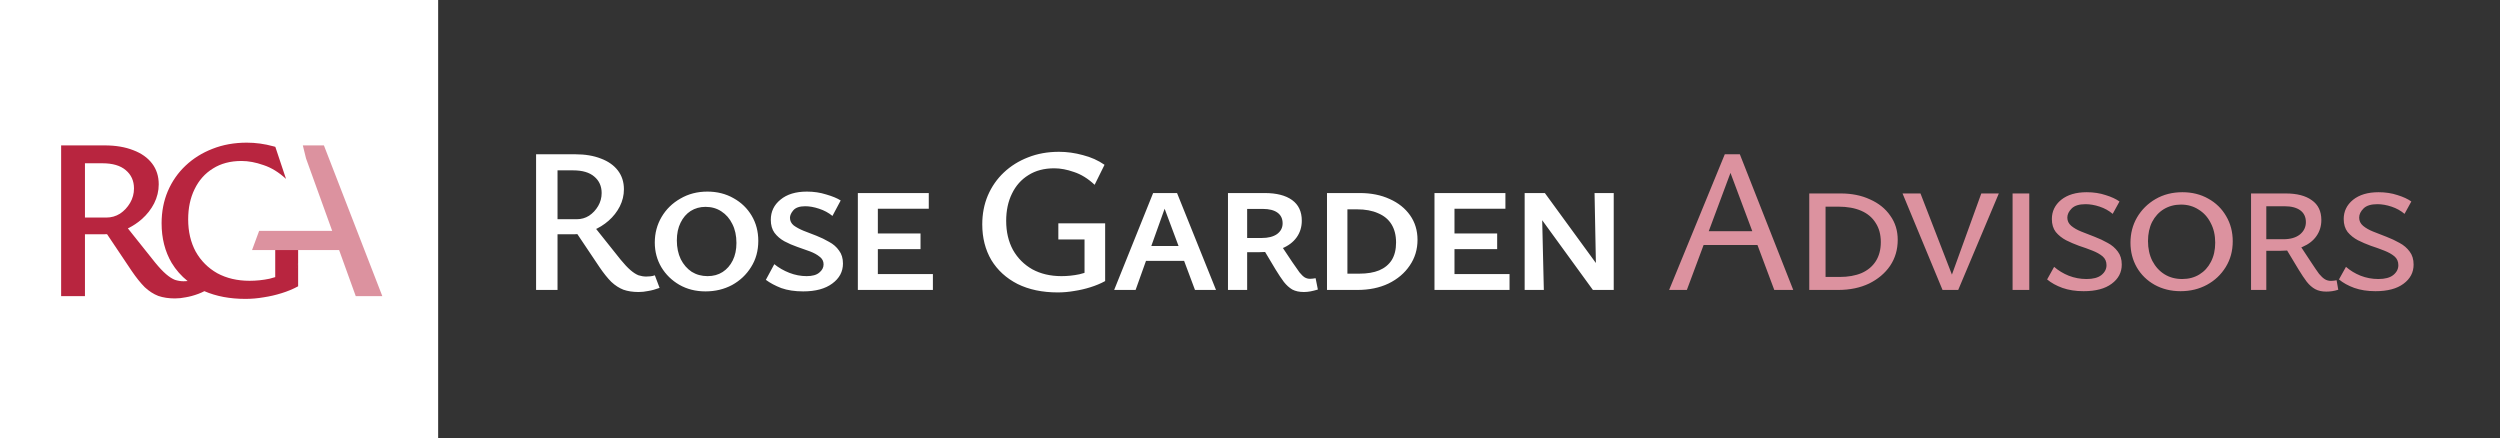 <?xml version="1.0" encoding="UTF-8"?>
<svg xmlns="http://www.w3.org/2000/svg" width="388" height="68" viewBox="0 0 388 68" fill="none">
  <rect x="0" y="0" width="388" height="68" fill="#333333" stroke="none"/>
  <g clip-path="url(#clip0_36_2)">
    <path d="M68 0H0V68H68V0Z" fill="white"></path>
    <path d="M38.307 22.14C39.681 22.14 41.056 22.329 42.431 22.708C42.531 22.734 42.631 22.76 42.73 22.788L44.389 27.765C43.272 26.732 42.109 26.019 40.901 25.624C39.693 25.197 38.555 24.983 37.488 24.983C35.758 24.983 34.276 25.375 33.044 26.157C31.811 26.916 30.864 27.983 30.2 29.357C29.537 30.708 29.204 32.272 29.204 34.05C29.204 35.946 29.596 37.618 30.378 39.063C31.184 40.486 32.298 41.599 33.72 42.405C35.166 43.187 36.836 43.579 38.732 43.579C39.775 43.579 40.807 43.472 41.826 43.259C42.129 43.188 42.425 43.105 42.715 43.01V37.25H46.27V40.868C46.202 41.013 46.127 41.177 46.077 41.304C46.023 41.43 45.998 41.516 46.036 41.517C46.005 41.516 46.029 41.427 46.077 41.304C46.126 41.189 46.199 41.04 46.27 40.893V44.433C45.488 44.859 44.634 45.215 43.71 45.499C42.809 45.783 41.885 45.996 40.938 46.139C39.989 46.305 39.041 46.388 38.093 46.388C35.685 46.388 33.56 45.988 31.718 45.188C31.476 45.314 31.144 45.474 30.785 45.605C30.074 45.866 29.422 46.044 28.83 46.139C28.261 46.257 27.704 46.316 27.159 46.316C26.188 46.316 25.322 46.187 24.564 45.926C23.829 45.641 23.13 45.191 22.466 44.574C21.826 43.934 21.151 43.093 20.439 42.05L16.613 36.342C16.421 36.355 16.226 36.361 16.03 36.361H13.185V45.961H9.488V22.566H16.243C17.95 22.566 19.431 22.815 20.688 23.312C21.944 23.787 22.916 24.474 23.604 25.375C24.291 26.276 24.635 27.354 24.635 28.61C24.635 29.63 24.398 30.613 23.924 31.561C23.45 32.486 22.809 33.303 22.003 34.015C21.36 34.582 20.641 35.06 19.847 35.446L24.065 40.734C24.705 41.517 25.275 42.121 25.773 42.548C26.27 42.974 26.733 43.271 27.159 43.437C27.609 43.579 28.048 43.65 28.475 43.65C28.553 43.65 28.645 43.647 28.751 43.642C28.859 43.636 28.981 43.628 29.117 43.617C28.126 42.824 27.302 41.887 26.645 40.806C25.602 39.028 25.08 36.977 25.08 34.654C25.08 32.853 25.4 31.194 26.04 29.677C26.704 28.136 27.628 26.809 28.814 25.695C29.998 24.581 31.385 23.716 32.973 23.1C34.584 22.46 36.363 22.14 38.307 22.14ZM16.492 33.766C17.274 33.766 17.986 33.564 18.626 33.161C19.266 32.734 19.788 32.178 20.19 31.49C20.593 30.803 20.795 30.056 20.795 29.25C20.795 28.065 20.368 27.117 19.515 26.406C18.685 25.695 17.476 25.34 15.888 25.34H13.185V33.766H16.492Z" fill="#B8253F"></path>
    <path d="M55.212 45.959L47.496 24.591L46.999 22.564H50.27L59.336 45.959H55.212ZM39.117 38.813L40.219 35.826H53.043L54.643 38.813H39.117Z" fill="#DC929F"></path>
  </g>
  <path d="M83.2 45V23.944H89.28C90.816 23.944 92.149 24.168 93.28 24.616C94.411 25.043 95.285 25.661 95.904 26.472C96.523 27.283 96.832 28.253 96.832 29.384C96.832 30.301 96.619 31.187 96.192 32.04C95.765 32.872 95.189 33.608 94.464 34.248C93.739 34.888 92.907 35.4 91.968 35.784C91.051 36.168 90.091 36.36 89.088 36.36H84.448V34.024H89.504C90.208 34.024 90.848 33.843 91.424 33.48C92 33.096 92.469 32.595 92.832 31.976C93.195 31.357 93.376 30.685 93.376 29.96C93.376 28.893 92.992 28.04 92.224 27.4C91.477 26.76 90.389 26.44 88.96 26.44H86.528V45H83.2ZM99.104 45.32C98.229 45.32 97.451 45.203 96.768 44.968C96.107 44.712 95.477 44.307 94.88 43.752C94.304 43.176 93.696 42.419 93.056 41.48L89.088 35.56L91.776 34.6L96.32 40.296C96.896 41 97.408 41.544 97.856 41.928C98.304 42.312 98.72 42.579 99.104 42.728C99.509 42.856 99.904 42.92 100.288 42.92C100.437 42.92 100.64 42.909 100.896 42.888C101.152 42.867 101.397 42.813 101.632 42.728L102.368 44.68C101.728 44.915 101.141 45.075 100.608 45.16C100.096 45.267 99.595 45.32 99.104 45.32ZM109.495 45.224C107.98 45.224 106.625 44.883 105.431 44.2C104.257 43.517 103.329 42.611 102.647 41.48C101.964 40.328 101.623 39.048 101.623 37.64C101.623 36.189 101.975 34.867 102.679 33.672C103.383 32.477 104.353 31.528 105.591 30.824C106.828 30.099 108.225 29.736 109.783 29.736C111.297 29.736 112.652 30.077 113.847 30.76C115.041 31.421 115.98 32.328 116.663 33.48C117.345 34.632 117.687 35.933 117.687 37.384C117.687 38.92 117.313 40.275 116.567 41.448C115.841 42.621 114.86 43.549 113.623 44.232C112.385 44.893 111.009 45.224 109.495 45.224ZM109.815 42.856C110.711 42.856 111.489 42.643 112.151 42.216C112.812 41.789 113.335 41.192 113.719 40.424C114.103 39.656 114.295 38.749 114.295 37.704C114.295 36.573 114.081 35.592 113.655 34.76C113.249 33.928 112.684 33.277 111.959 32.808C111.255 32.339 110.433 32.104 109.495 32.104C108.641 32.104 107.873 32.317 107.191 32.744C106.529 33.171 106.007 33.779 105.623 34.568C105.239 35.336 105.047 36.253 105.047 37.32C105.047 38.408 105.249 39.379 105.655 40.232C106.081 41.064 106.647 41.715 107.351 42.184C108.076 42.632 108.897 42.856 109.815 42.856ZM127.82 41.032C127.82 40.541 127.618 40.147 127.212 39.848C126.828 39.528 126.327 39.251 125.708 39.016C125.09 38.781 124.428 38.547 123.724 38.312C123.042 38.077 122.38 37.789 121.74 37.448C121.122 37.107 120.61 36.669 120.204 36.136C119.82 35.603 119.628 34.931 119.628 34.12C119.628 32.84 120.13 31.795 121.132 30.984C122.135 30.152 123.5 29.736 125.228 29.736C126.295 29.736 127.298 29.885 128.236 30.184C129.196 30.461 129.943 30.771 130.476 31.112L129.196 33.512C128.599 33.021 127.906 32.648 127.116 32.392C126.348 32.136 125.634 32.008 124.972 32.008C124.098 32.008 123.479 32.221 123.116 32.648C122.775 33.053 122.604 33.437 122.604 33.8C122.604 34.269 122.796 34.664 123.18 34.984C123.586 35.283 124.098 35.56 124.716 35.816C125.356 36.051 126.018 36.307 126.7 36.584C127.404 36.861 128.066 37.181 128.684 37.544C129.324 37.885 129.836 38.333 130.22 38.888C130.626 39.421 130.828 40.093 130.828 40.904C130.828 42.163 130.274 43.197 129.165 44.008C128.076 44.819 126.572 45.224 124.652 45.224C123.351 45.224 122.22 45.053 121.26 44.712C120.322 44.349 119.522 43.923 118.86 43.432L120.172 41C120.855 41.555 121.634 42.003 122.508 42.344C123.383 42.685 124.279 42.856 125.196 42.856C126.071 42.856 126.722 42.675 127.148 42.312C127.596 41.949 127.82 41.523 127.82 41.032ZM133.138 45V29.96H136.242V45H133.138ZM134.194 45V42.536H144.786V45H134.194ZM134.194 38.664V36.232H142.866V38.664H134.194ZM134.194 32.392V29.96H144.146V32.392H134.194ZM164.159 45.384C161.769 45.384 159.689 44.947 157.919 44.072C156.169 43.176 154.815 41.939 153.855 40.36C152.916 38.76 152.447 36.915 152.447 34.824C152.447 33.203 152.735 31.709 153.311 30.344C153.908 28.957 154.74 27.763 155.807 26.76C156.873 25.757 158.121 24.979 159.551 24.424C161.001 23.848 162.601 23.56 164.351 23.56C165.588 23.56 166.825 23.731 168.063 24.072C169.321 24.392 170.441 24.893 171.423 25.576L169.887 28.68C168.863 27.72 167.796 27.059 166.687 26.696C165.599 26.312 164.575 26.12 163.615 26.12C162.057 26.12 160.724 26.472 159.615 27.176C158.505 27.859 157.652 28.819 157.055 30.056C156.457 31.272 156.159 32.68 156.159 34.28C156.159 35.987 156.511 37.491 157.215 38.792C157.94 40.072 158.943 41.075 160.223 41.8C161.524 42.504 163.028 42.856 164.735 42.856C165.673 42.856 166.601 42.76 167.519 42.568C168.436 42.355 169.289 42.013 170.079 41.544L168.319 43.592V37.16H164.255V34.664H171.519V43.624C170.815 44.008 170.047 44.328 169.215 44.584C168.404 44.84 167.572 45.032 166.719 45.16C165.865 45.309 165.012 45.384 164.159 45.384ZM172.917 45L178.965 29.96H182.677L188.725 45H185.461L180.341 31.304H181.141L176.245 45H172.917ZM176.117 40.488L176.853 38.184H184.117L185.205 40.488H176.117ZM190.582 45V29.96H196.278C198.112 29.96 199.531 30.323 200.534 31.048C201.536 31.773 202.038 32.84 202.038 34.248C202.038 35.229 201.771 36.093 201.238 36.84C200.704 37.587 199.936 38.163 198.934 38.568C197.931 38.952 196.726 39.144 195.318 39.144H192.118V36.936H195.83C196.832 36.936 197.622 36.733 198.198 36.328C198.774 35.901 199.062 35.347 199.062 34.664C199.062 33.939 198.795 33.384 198.262 33C197.728 32.616 196.971 32.424 195.99 32.424H193.558V45H190.582ZM202.358 45.32C201.654 45.32 201.056 45.192 200.566 44.936C200.096 44.659 199.659 44.264 199.254 43.752C198.87 43.24 198.443 42.6 197.974 41.832L196.118 38.728L198.646 37.8L200.566 40.68C201.035 41.363 201.408 41.896 201.686 42.28C201.984 42.643 202.251 42.899 202.486 43.048C202.742 43.197 203.019 43.272 203.318 43.272C203.467 43.272 203.616 43.261 203.766 43.24C203.936 43.219 204.075 43.197 204.182 43.176L204.534 44.936C204.107 45.064 203.723 45.16 203.382 45.224C203.04 45.288 202.699 45.32 202.358 45.32ZM210.654 45H205.95V29.96H211.038C212.788 29.96 214.334 30.269 215.678 30.888C217.022 31.485 218.078 32.328 218.846 33.416C219.614 34.504 219.998 35.773 219.998 37.224C219.998 38.717 219.593 40.051 218.782 41.224C217.993 42.397 216.894 43.325 215.486 44.008C214.1 44.669 212.489 45 210.654 45ZM216.67 37.64C216.67 36.531 216.436 35.592 215.966 34.824C215.497 34.056 214.804 33.48 213.886 33.096C212.99 32.691 211.892 32.488 210.59 32.488H209.118V42.472H210.974C212.19 42.472 213.214 42.301 214.046 41.96C214.9 41.597 215.55 41.064 215.998 40.36C216.446 39.635 216.67 38.728 216.67 37.64ZM222.632 45V29.96H225.736V45H222.632ZM223.688 45V42.536H234.28V45H223.688ZM223.688 38.664V36.232H232.36V38.664H223.688ZM223.688 32.392V29.96H233.64V32.392H223.688ZM236.626 45V29.96H239.25L239.602 45H236.626ZM248.69 45H247.218L237.842 32.104V29.96H239.762L248.562 42.024L248.69 45ZM250.45 29.96V45H247.762L247.474 29.96H250.45Z" fill="white"></path>
  <path d="M275.368 45L268.04 25.416H269.096L261.8 45H259.048L267.688 23.944H270.024L278.312 45H275.368ZM262.856 38.024L263.624 35.88H273.032L274.184 38.024H262.856ZM285.278 45H280.798V30.024H285.662C287.39 30.024 288.915 30.333 290.238 30.952C291.582 31.549 292.627 32.392 293.374 33.48C294.142 34.547 294.526 35.795 294.526 37.224C294.526 38.739 294.131 40.083 293.342 41.256C292.553 42.408 291.465 43.325 290.078 44.008C288.691 44.669 287.091 45 285.278 45ZM291.902 37.576C291.902 36.403 291.635 35.411 291.102 34.6C290.59 33.768 289.843 33.139 288.862 32.712C287.881 32.285 286.697 32.072 285.31 32.072H283.326V42.984H285.502C286.825 42.984 287.966 42.781 288.926 42.376C289.886 41.949 290.622 41.331 291.134 40.52C291.646 39.709 291.902 38.728 291.902 37.576ZM301.482 45L295.274 30.024H298.058L303.402 43.816H302.506L307.498 30.024H310.218L303.914 45H301.482ZM312.352 45V30.024H314.944V45H312.352ZM326.929 41.16C326.929 40.584 326.727 40.125 326.321 39.784C325.916 39.443 325.383 39.144 324.721 38.888C324.081 38.632 323.399 38.387 322.673 38.152C321.969 37.896 321.297 37.608 320.657 37.288C320.017 36.947 319.484 36.52 319.057 36.008C318.652 35.475 318.449 34.803 318.449 33.992C318.449 32.797 318.929 31.805 319.889 31.016C320.871 30.227 322.193 29.832 323.857 29.832C324.924 29.832 325.905 29.981 326.801 30.28C327.697 30.557 328.412 30.888 328.945 31.272L327.889 33.192C327.313 32.701 326.641 32.328 325.873 32.072C325.105 31.816 324.369 31.688 323.665 31.688C322.684 31.688 321.969 31.912 321.521 32.36C321.073 32.808 320.849 33.277 320.849 33.768C320.849 34.28 321.052 34.707 321.457 35.048C321.863 35.389 322.385 35.688 323.025 35.944C323.687 36.2 324.369 36.467 325.073 36.744C325.799 37.021 326.481 37.341 327.121 37.704C327.761 38.045 328.284 38.493 328.689 39.048C329.095 39.581 329.297 40.253 329.297 41.064C329.297 42.28 328.775 43.272 327.729 44.04C326.705 44.808 325.255 45.192 323.377 45.192C322.14 45.192 321.041 45.021 320.081 44.68C319.143 44.339 318.353 43.901 317.713 43.368L318.801 41.416C319.463 41.992 320.22 42.451 321.073 42.792C321.948 43.133 322.865 43.304 323.825 43.304C324.849 43.304 325.617 43.101 326.129 42.696C326.663 42.269 326.929 41.757 326.929 41.16ZM338.425 45.192C336.932 45.192 335.588 44.861 334.393 44.2C333.22 43.539 332.303 42.643 331.641 41.512C330.98 40.36 330.649 39.08 330.649 37.672C330.649 36.221 330.991 34.909 331.673 33.736C332.377 32.541 333.337 31.592 334.553 30.888C335.769 30.184 337.156 29.832 338.713 29.832C340.207 29.832 341.54 30.163 342.713 30.824C343.908 31.485 344.836 32.392 345.497 33.544C346.18 34.696 346.521 35.997 346.521 37.448C346.521 38.941 346.159 40.275 345.433 41.448C344.708 42.621 343.737 43.539 342.521 44.2C341.305 44.861 339.94 45.192 338.425 45.192ZM338.681 43.304C339.684 43.304 340.569 43.069 341.337 42.6C342.105 42.131 342.703 41.48 343.129 40.648C343.577 39.795 343.801 38.803 343.801 37.672C343.801 36.499 343.567 35.475 343.097 34.6C342.649 33.704 342.02 33.011 341.209 32.52C340.42 32.008 339.513 31.752 338.489 31.752C337.508 31.752 336.623 31.987 335.833 32.456C335.065 32.925 334.457 33.587 334.009 34.44C333.583 35.293 333.369 36.285 333.369 37.416C333.369 38.568 333.593 39.592 334.041 40.488C334.511 41.384 335.14 42.077 335.929 42.568C336.719 43.059 337.636 43.304 338.681 43.304ZM349.361 45V30.024H354.737C356.486 30.024 357.841 30.376 358.801 31.08C359.782 31.763 360.273 32.787 360.273 34.152C360.273 35.091 360.017 35.923 359.505 36.648C359.014 37.352 358.299 37.907 357.361 38.312C356.422 38.717 355.291 38.92 353.969 38.92H350.577V37.128H354.385C355.473 37.128 356.326 36.883 356.945 36.392C357.563 35.88 357.873 35.24 357.873 34.472C357.873 33.683 357.585 33.075 357.009 32.648C356.433 32.221 355.611 32.008 354.545 32.008H351.729V45H349.361ZM361.041 45.256C360.358 45.256 359.782 45.128 359.313 44.872C358.843 44.616 358.406 44.232 358.001 43.72C357.617 43.208 357.19 42.568 356.721 41.8L354.737 38.504L356.753 37.768L358.801 40.872C359.249 41.555 359.622 42.099 359.921 42.504C360.241 42.888 360.539 43.165 360.817 43.336C361.094 43.507 361.414 43.592 361.777 43.592C361.926 43.592 362.075 43.581 362.225 43.56C362.374 43.539 362.513 43.517 362.641 43.496L362.897 44.968C362.555 45.075 362.235 45.149 361.937 45.192C361.638 45.235 361.339 45.256 361.041 45.256ZM372.223 41.16C372.223 40.584 372.021 40.125 371.615 39.784C371.21 39.443 370.677 39.144 370.015 38.888C369.375 38.632 368.693 38.387 367.967 38.152C367.263 37.896 366.591 37.608 365.951 37.288C365.311 36.947 364.778 36.52 364.351 36.008C363.946 35.475 363.743 34.803 363.743 33.992C363.743 32.797 364.223 31.805 365.183 31.016C366.165 30.227 367.487 29.832 369.151 29.832C370.218 29.832 371.199 29.981 372.095 30.28C372.991 30.557 373.706 30.888 374.239 31.272L373.183 33.192C372.607 32.701 371.935 32.328 371.167 32.072C370.399 31.816 369.663 31.688 368.959 31.688C367.978 31.688 367.263 31.912 366.815 32.36C366.367 32.808 366.143 33.277 366.143 33.768C366.143 34.28 366.346 34.707 366.751 35.048C367.157 35.389 367.679 35.688 368.319 35.944C368.981 36.2 369.663 36.467 370.367 36.744C371.093 37.021 371.775 37.341 372.415 37.704C373.055 38.045 373.578 38.493 373.983 39.048C374.389 39.581 374.591 40.253 374.591 41.064C374.591 42.28 374.069 43.272 373.023 44.04C371.999 44.808 370.549 45.192 368.671 45.192C367.434 45.192 366.335 45.021 365.375 44.68C364.437 44.339 363.647 43.901 363.007 43.368L364.095 41.416C364.757 41.992 365.514 42.451 366.367 42.792C367.242 43.133 368.159 43.304 369.119 43.304C370.143 43.304 370.911 43.101 371.423 42.696C371.957 42.269 372.223 41.757 372.223 41.16Z" fill="#DC929F"></path>
  <defs>
    <clipPath id="clip0_36_2">
      <rect width="68" height="68" fill="white"></rect>
    </clipPath>
  </defs>
</svg>
